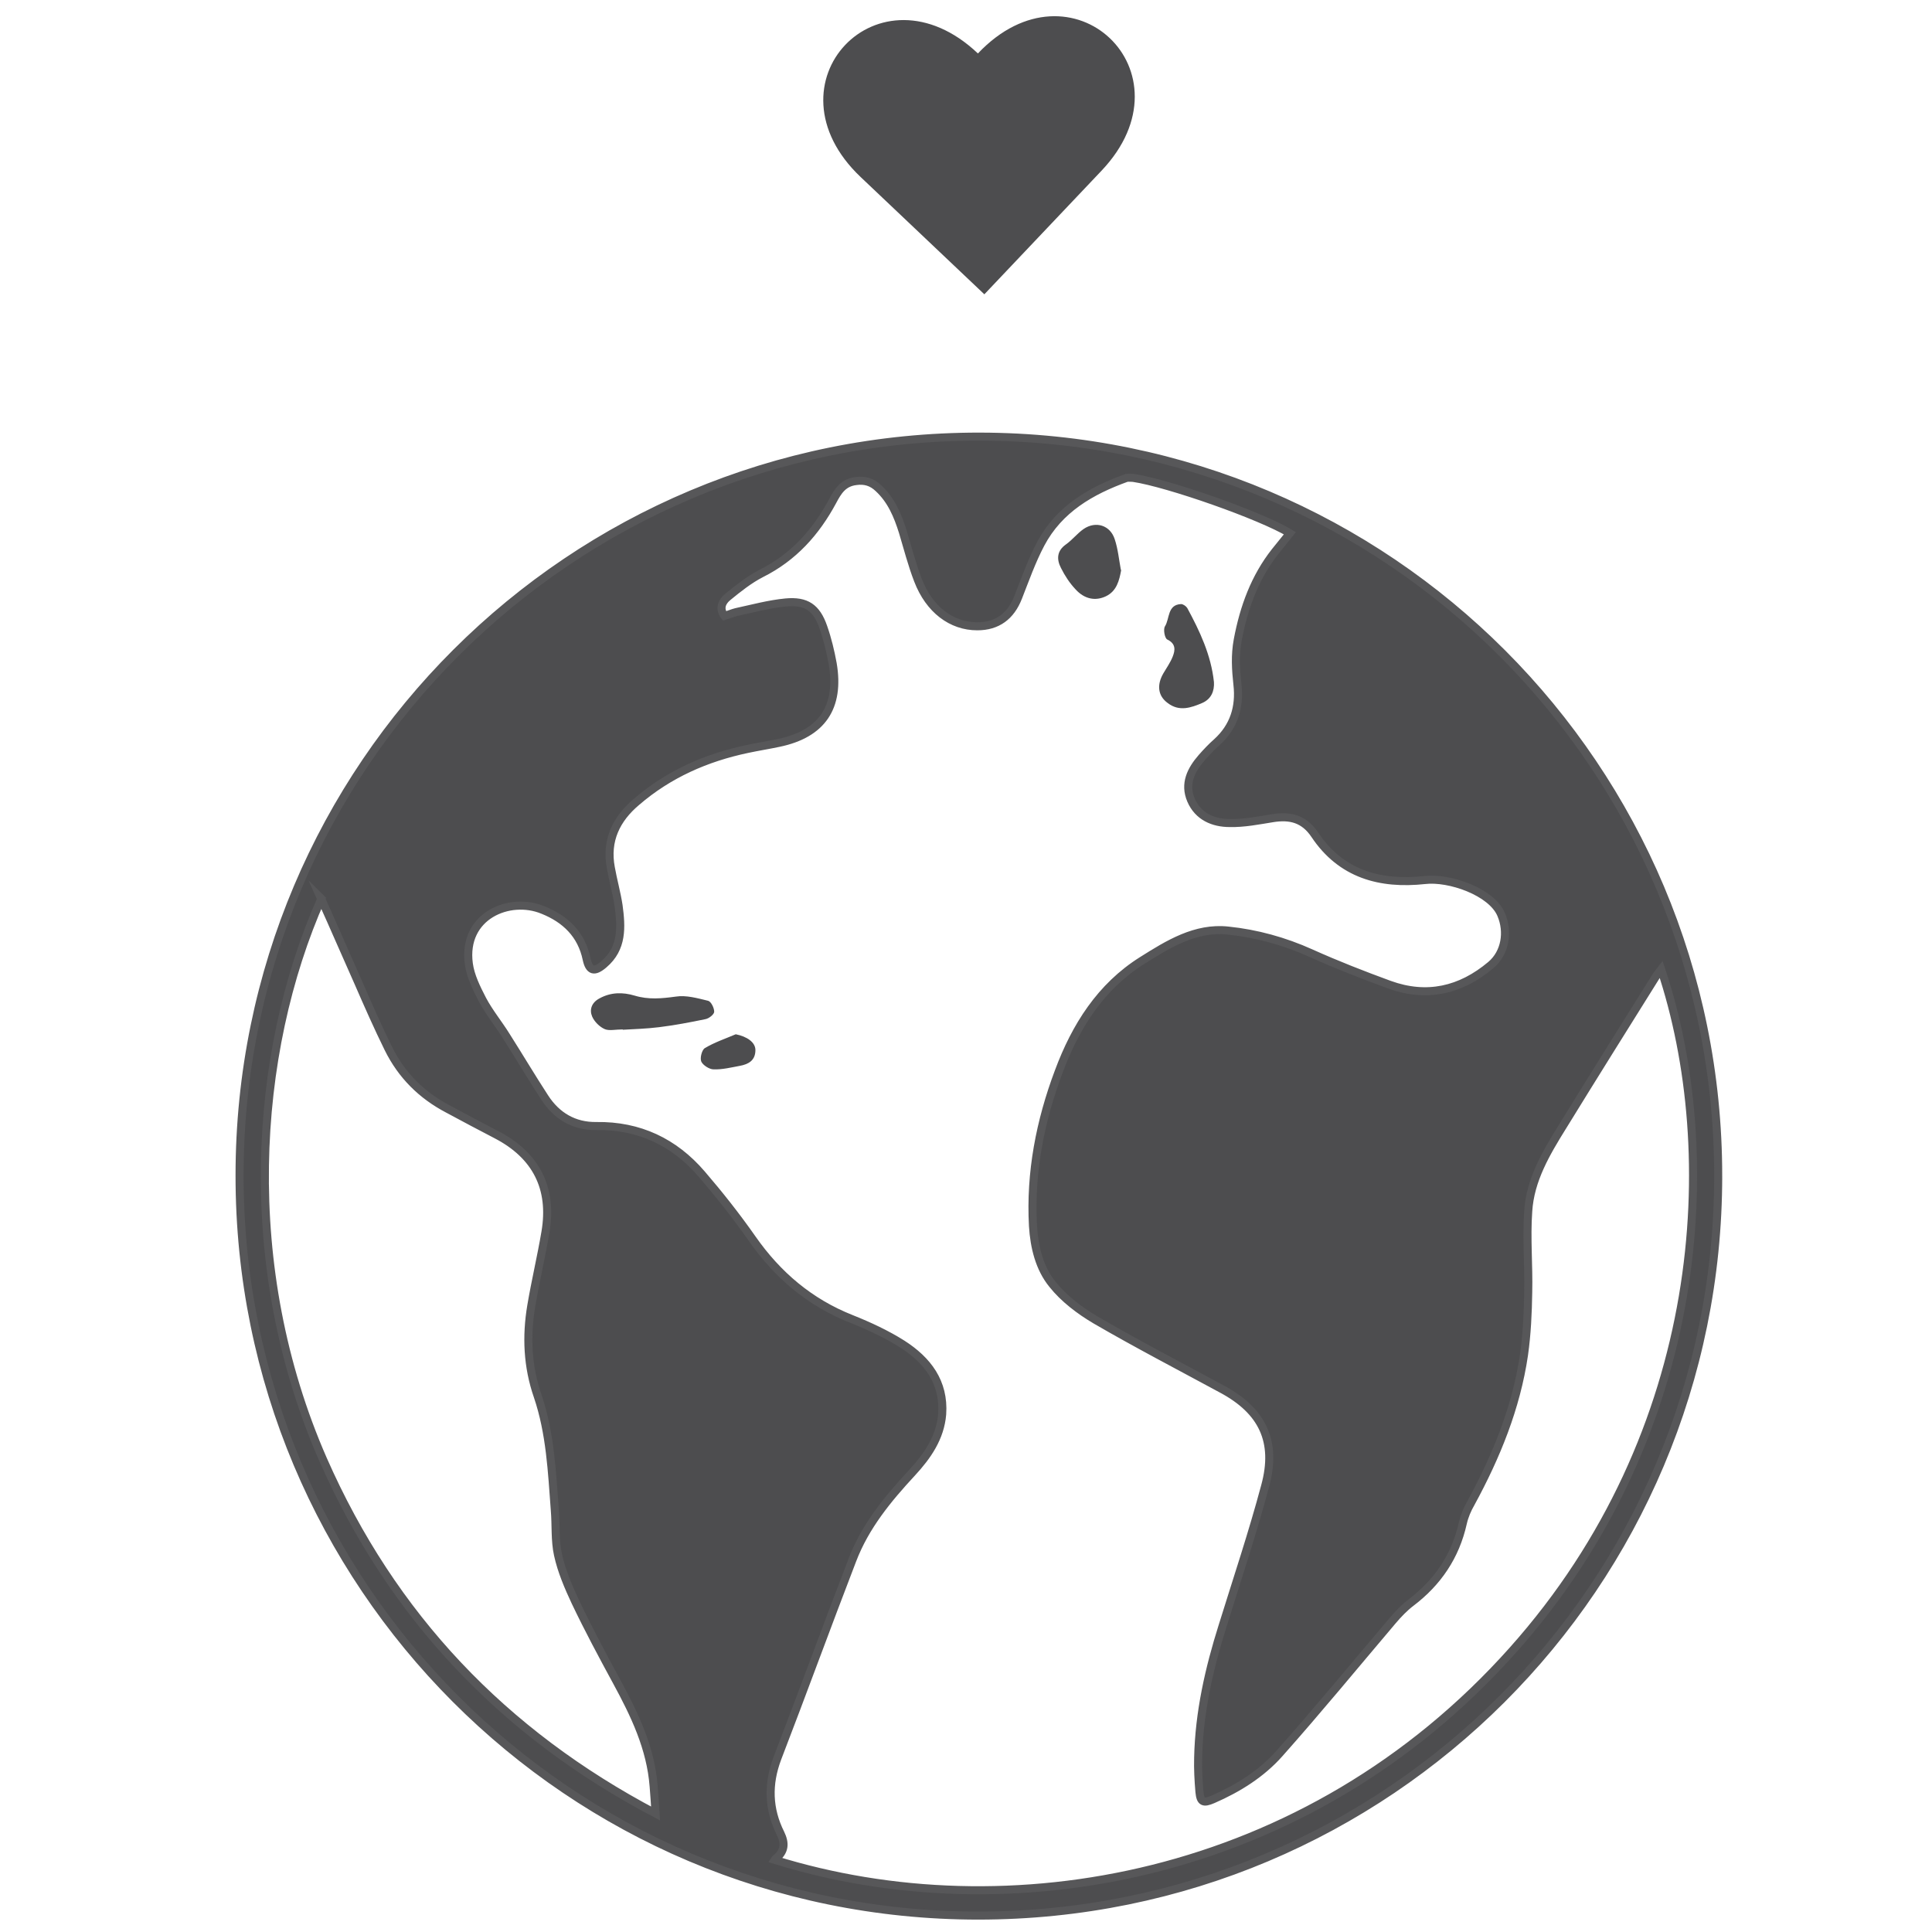<svg viewBox="0 0 60 60" xmlns="http://www.w3.org/2000/svg" data-sanitized-data-name="Layer 1" data-name="Layer 1" id="Layer_1">
  <defs>
    <style>
      .cls-1 {
        stroke-width: 0px;
      }

      .cls-1, .cls-2 {
        fill: #4d4d4f;
      }

      .cls-2 {
        stroke: #575759;
        stroke-miterlimit: 10;
        stroke-width: .25px;
      }
    </style>
  </defs>
  <path d="M30.57,9.14l-3.84-3.64c-3.07-2.91.57-6.75,3.64-3.84,2.9-3.06,6.74.58,3.84,3.64l-3.64,3.84Z" class="cls-1"></path>
  <g id="g73bzp.tif">
    <g>
      <path d="M53.36,36.52c0,12.72-10.27,22.97-22.98,22.97-12.69,0-22.95-10.28-22.94-22.99,0-12.7,10.29-22.96,22.99-22.94,12.7.02,22.93,10.27,22.93,22.96ZM24.06,57.76c7.17,2.23,16.51.68,22.92-6.51,6.05-6.78,6.5-15.47,4.61-21.14-.06.08-.12.14-.16.21-.97,1.55-1.94,3.1-2.9,4.66-.51.82-1.01,1.66-1.07,2.64-.06.83.02,1.68,0,2.51-.01.65-.04,1.3-.13,1.94-.24,1.64-.86,3.16-1.65,4.61-.11.19-.2.4-.25.62-.23,1.03-.78,1.84-1.61,2.47-.21.16-.4.36-.57.56-1.17,1.38-2.32,2.78-3.52,4.13-.56.63-1.28,1.08-2.06,1.42-.3.13-.39.09-.42-.23-.03-.35-.05-.71-.04-1.06.03-1.41.34-2.77.76-4.1.45-1.45.93-2.88,1.32-4.34.38-1.39-.09-2.34-1.34-3.01-1.31-.71-2.64-1.4-3.93-2.15-.49-.29-.98-.66-1.33-1.1-.41-.5-.57-1.16-.61-1.82-.09-1.65.22-3.25.8-4.79.52-1.4,1.3-2.64,2.59-3.45.81-.51,1.66-1.04,2.67-.93.88.09,1.75.33,2.57.7.8.36,1.62.68,2.44.98,1.16.42,2.21.18,3.15-.61.45-.38.55-1.03.32-1.57-.3-.71-1.62-1.16-2.37-1.07-1.39.15-2.6-.18-3.42-1.41-.33-.49-.76-.6-1.31-.51-.44.07-.88.16-1.33.15-.51,0-.98-.2-1.2-.71-.22-.51,0-.94.33-1.32.15-.17.3-.33.47-.48.53-.48.72-1.09.64-1.79-.05-.46-.08-.91.01-1.39.19-1.01.53-1.94,1.16-2.74.15-.19.31-.38.46-.57-.91-.55-3.79-1.56-4.87-1.72-.06,0-.14-.01-.2,0-1.11.4-2.1.97-2.67,2.05-.28.53-.48,1.1-.7,1.66-.23.59-.65.9-1.27.9-.8,0-1.49-.52-1.84-1.43-.19-.49-.32-1-.47-1.5-.16-.51-.36-.99-.76-1.36-.2-.19-.42-.26-.7-.22-.4.05-.56.32-.72.62-.52.97-1.22,1.75-2.22,2.25-.37.19-.71.46-1.04.73-.17.14-.28.35-.1.59.13-.04.24-.09.36-.12.51-.11,1.02-.25,1.54-.3.64-.06.96.16,1.17.77.13.37.22.75.29,1.13.23,1.35-.33,2.18-1.67,2.46-.33.07-.65.12-.98.19-1.28.27-2.44.78-3.44,1.64-.63.53-.96,1.2-.8,2.05.07.39.18.78.24,1.17.09.67.13,1.33-.46,1.83-.29.25-.45.21-.53-.16-.16-.77-.66-1.25-1.36-1.53-1.04-.43-2.5.18-2.3,1.67.05.38.24.76.42,1.11.21.4.51.76.75,1.15.4.63.78,1.27,1.19,1.9.37.57.91.89,1.6.88,1.33-.02,2.42.5,3.27,1.49.55.64,1.08,1.31,1.57,2.01.79,1.13,1.79,1.98,3.08,2.49.55.22,1.09.47,1.58.78.78.5,1.31,1.18,1.24,2.18-.06.73-.46,1.3-.93,1.81-.76.82-1.46,1.67-1.86,2.72-.79,2.05-1.54,4.11-2.33,6.16-.3.8-.28,1.57.1,2.33.14.29.15.55-.16.79ZM9.98,27.91c-2.14,4.82-2.55,11.47.05,17.41,2.14,4.87,5.6,8.51,10.33,11-.02-.32-.04-.58-.06-.84-.09-1.19-.59-2.23-1.15-3.26-.44-.81-.88-1.63-1.28-2.47-.22-.47-.43-.96-.54-1.46-.1-.45-.06-.93-.1-1.4-.09-1.19-.14-2.38-.53-3.53-.32-.92-.36-1.86-.2-2.81.13-.77.31-1.52.44-2.29.23-1.36-.29-2.38-1.52-3.02-.5-.26-1.01-.53-1.51-.8-.82-.43-1.44-1.05-1.85-1.88-.33-.67-.63-1.35-.93-2.04-.38-.85-.75-1.71-1.16-2.62Z" class="cls-2"></path>
      <path d="M37.7,21.17c.02.3-.09.54-.36.66-.35.15-.72.28-1.08,0-.3-.22-.34-.56-.13-.92.1-.17.22-.34.29-.52.08-.2.1-.4-.17-.53-.08-.04-.13-.32-.07-.41.15-.24.07-.67.5-.69.06,0,.15.06.19.12.39.72.74,1.46.83,2.3Z" class="cls-1"></path>
      <path d="M19.34,31.97c-.23,0-.42.05-.56-.01-.16-.07-.32-.23-.39-.39-.09-.21-.02-.43.22-.56.36-.2.73-.2,1.1-.09.43.13.84.09,1.28.03.32-.05.67.05,1,.13.09.02.19.22.19.34,0,.08-.16.21-.27.23-.48.1-.96.19-1.44.25-.4.05-.8.06-1.13.08Z" class="cls-1"></path>
      <path d="M34.82,17.7c-.06.33-.14.66-.48.82-.32.15-.66.09-.94-.22-.18-.19-.33-.42-.45-.66-.14-.27-.13-.53.15-.73.2-.14.35-.34.55-.48.38-.26.83-.12.97.32.1.3.13.63.19.95Z" class="cls-1"></path>
      <path d="M22.85,32.12c.35.07.61.25.61.49,0,.32-.21.44-.48.49-.27.05-.55.12-.82.11-.13,0-.33-.13-.38-.24-.05-.11.02-.37.11-.42.3-.18.63-.29.96-.43Z" class="cls-1"></path>
    </g>
  </g>
</svg>